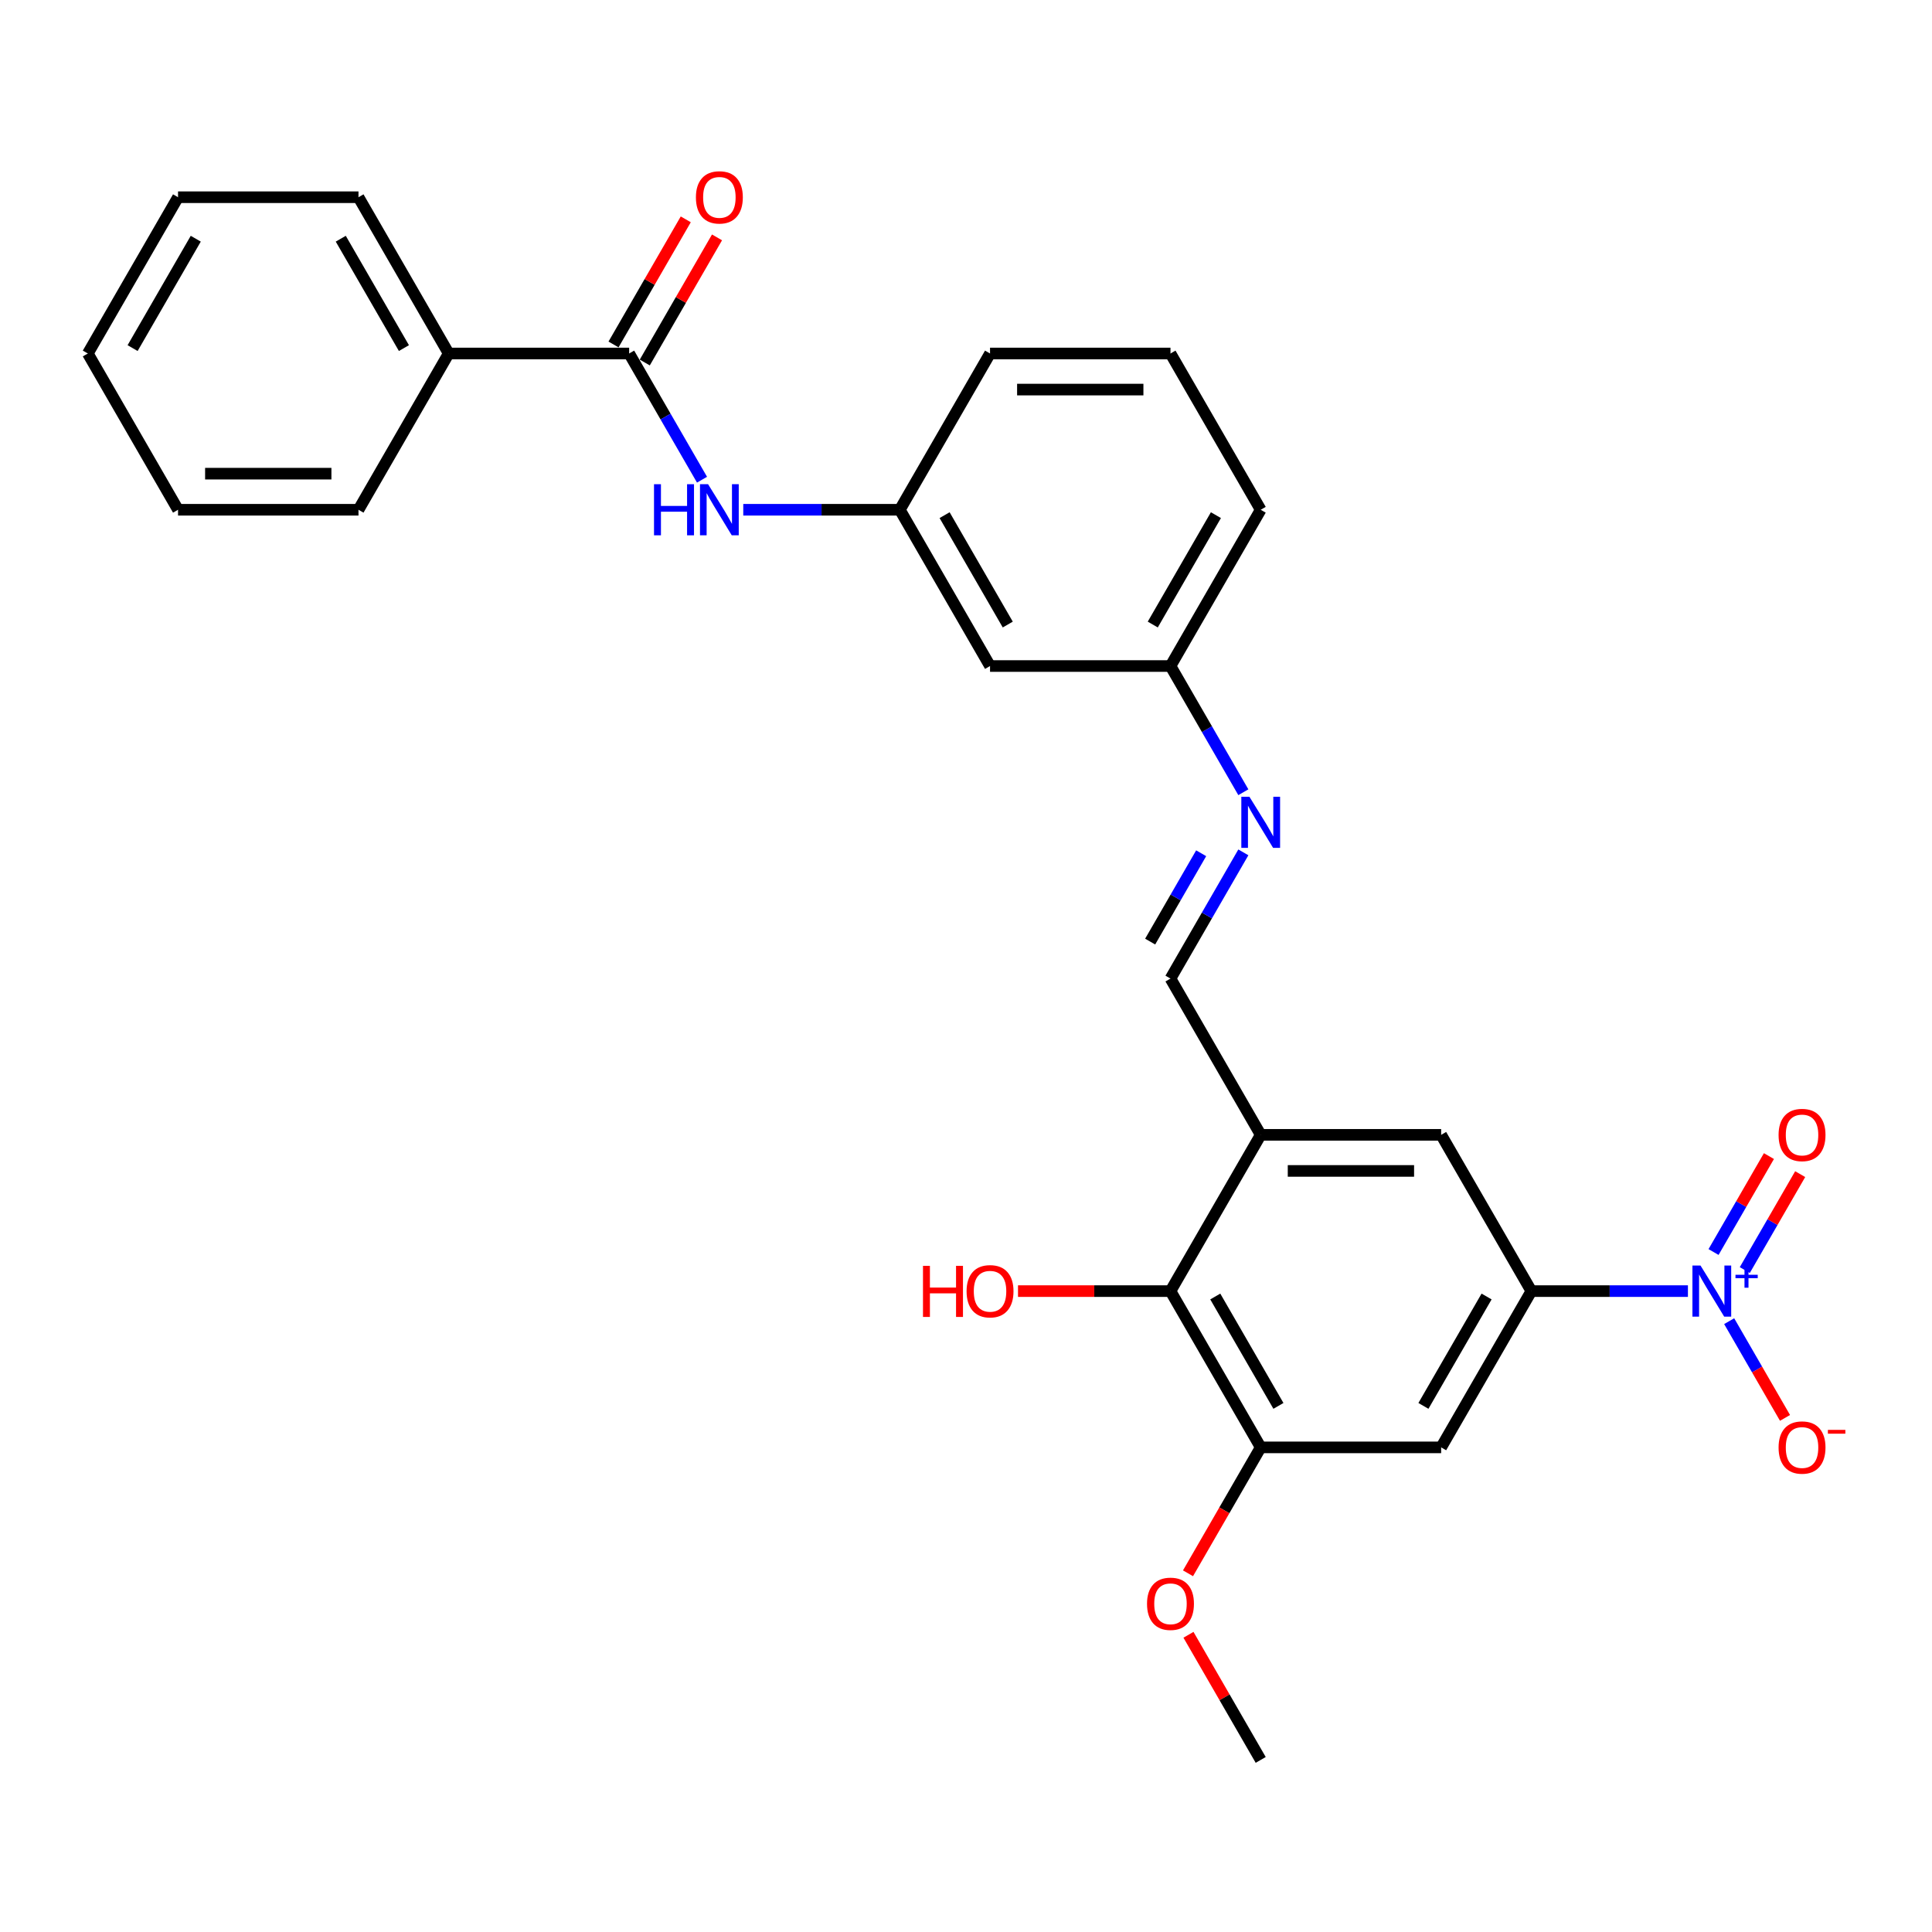 <?xml version='1.0' encoding='iso-8859-1'?>
<svg version='1.1' baseProfile='full'
              xmlns='http://www.w3.org/2000/svg'
                      xmlns:rdkit='http://www.rdkit.org/xml'
                      xmlns:xlink='http://www.w3.org/1999/xlink'
                  xml:space='preserve'
width='1000px' height='1000px' viewBox='0 0 1000 1000'>
<!-- END OF HEADER -->
<rect style='opacity:1.0;fill:#FFFFFF;stroke:none' width='1000' height='1000' x='0' y='0'> </rect>
<path class='bond-0' d='M 873.667,668.275 L 833.151,668.275' style='fill:none;fill-rule:evenodd;stroke:#0000FF;stroke-width:6px;stroke-linecap:butt;stroke-linejoin:miter;stroke-opacity:1' />
<path class='bond-0' d='M 833.151,668.275 L 792.635,668.275' style='fill:none;fill-rule:evenodd;stroke:#000000;stroke-width:6px;stroke-linecap:butt;stroke-linejoin:miter;stroke-opacity:1' />
<path class='bond-10' d='M 895.016,683.835 L 909.469,708.867' style='fill:none;fill-rule:evenodd;stroke:#0000FF;stroke-width:6px;stroke-linecap:butt;stroke-linejoin:miter;stroke-opacity:1' />
<path class='bond-10' d='M 909.469,708.867 L 923.921,733.899' style='fill:none;fill-rule:evenodd;stroke:#FF0000;stroke-width:6px;stroke-linecap:butt;stroke-linejoin:miter;stroke-opacity:1' />
<path class='bond-11' d='M 903.105,657.385 L 917.439,632.558' style='fill:none;fill-rule:evenodd;stroke:#0000FF;stroke-width:6px;stroke-linecap:butt;stroke-linejoin:miter;stroke-opacity:1' />
<path class='bond-11' d='M 917.439,632.558 L 931.772,607.731' style='fill:none;fill-rule:evenodd;stroke:#FF0000;stroke-width:6px;stroke-linecap:butt;stroke-linejoin:miter;stroke-opacity:1' />
<path class='bond-11' d='M 886.928,648.045 L 901.262,623.218' style='fill:none;fill-rule:evenodd;stroke:#0000FF;stroke-width:6px;stroke-linecap:butt;stroke-linejoin:miter;stroke-opacity:1' />
<path class='bond-11' d='M 901.262,623.218 L 915.595,598.391' style='fill:none;fill-rule:evenodd;stroke:#FF0000;stroke-width:6px;stroke-linecap:butt;stroke-linejoin:miter;stroke-opacity:1' />
<path class='bond-3' d='M 792.635,668.275 L 745.936,749.159' style='fill:none;fill-rule:evenodd;stroke:#000000;stroke-width:6px;stroke-linecap:butt;stroke-linejoin:miter;stroke-opacity:1' />
<path class='bond-3' d='M 769.453,671.068 L 736.764,727.687' style='fill:none;fill-rule:evenodd;stroke:#000000;stroke-width:6px;stroke-linecap:butt;stroke-linejoin:miter;stroke-opacity:1' />
<path class='bond-7' d='M 792.635,668.275 L 745.936,587.39' style='fill:none;fill-rule:evenodd;stroke:#000000;stroke-width:6px;stroke-linecap:butt;stroke-linejoin:miter;stroke-opacity:1' />
<path class='bond-1' d='M 652.539,587.39 L 745.936,587.39' style='fill:none;fill-rule:evenodd;stroke:#000000;stroke-width:6px;stroke-linecap:butt;stroke-linejoin:miter;stroke-opacity:1' />
<path class='bond-1' d='M 666.548,606.07 L 731.927,606.07' style='fill:none;fill-rule:evenodd;stroke:#000000;stroke-width:6px;stroke-linecap:butt;stroke-linejoin:miter;stroke-opacity:1' />
<path class='bond-5' d='M 652.539,587.39 L 605.84,668.275' style='fill:none;fill-rule:evenodd;stroke:#000000;stroke-width:6px;stroke-linecap:butt;stroke-linejoin:miter;stroke-opacity:1' />
<path class='bond-8' d='M 652.539,587.39 L 605.84,506.505' style='fill:none;fill-rule:evenodd;stroke:#000000;stroke-width:6px;stroke-linecap:butt;stroke-linejoin:miter;stroke-opacity:1' />
<path class='bond-2' d='M 325.647,182.967 L 344.505,215.629' style='fill:none;fill-rule:evenodd;stroke:#000000;stroke-width:6px;stroke-linecap:butt;stroke-linejoin:miter;stroke-opacity:1' />
<path class='bond-2' d='M 344.505,215.629 L 363.362,248.291' style='fill:none;fill-rule:evenodd;stroke:#0000FF;stroke-width:6px;stroke-linecap:butt;stroke-linejoin:miter;stroke-opacity:1' />
<path class='bond-13' d='M 333.736,187.637 L 352.432,155.254' style='fill:none;fill-rule:evenodd;stroke:#000000;stroke-width:6px;stroke-linecap:butt;stroke-linejoin:miter;stroke-opacity:1' />
<path class='bond-13' d='M 352.432,155.254 L 371.127,122.872' style='fill:none;fill-rule:evenodd;stroke:#FF0000;stroke-width:6px;stroke-linecap:butt;stroke-linejoin:miter;stroke-opacity:1' />
<path class='bond-13' d='M 317.559,178.297 L 336.255,145.915' style='fill:none;fill-rule:evenodd;stroke:#000000;stroke-width:6px;stroke-linecap:butt;stroke-linejoin:miter;stroke-opacity:1' />
<path class='bond-13' d='M 336.255,145.915 L 354.95,113.533' style='fill:none;fill-rule:evenodd;stroke:#FF0000;stroke-width:6px;stroke-linecap:butt;stroke-linejoin:miter;stroke-opacity:1' />
<path class='bond-14' d='M 325.647,182.967 L 232.25,182.967' style='fill:none;fill-rule:evenodd;stroke:#000000;stroke-width:6px;stroke-linecap:butt;stroke-linejoin:miter;stroke-opacity:1' />
<path class='bond-4' d='M 745.936,749.159 L 652.539,749.159' style='fill:none;fill-rule:evenodd;stroke:#000000;stroke-width:6px;stroke-linecap:butt;stroke-linejoin:miter;stroke-opacity:1' />
<path class='bond-18' d='M 652.539,749.159 L 633.724,781.747' style='fill:none;fill-rule:evenodd;stroke:#000000;stroke-width:6px;stroke-linecap:butt;stroke-linejoin:miter;stroke-opacity:1' />
<path class='bond-18' d='M 633.724,781.747 L 614.91,814.335' style='fill:none;fill-rule:evenodd;stroke:#FF0000;stroke-width:6px;stroke-linecap:butt;stroke-linejoin:miter;stroke-opacity:1' />
<path class='bond-28' d='M 652.539,749.159 L 605.84,668.275' style='fill:none;fill-rule:evenodd;stroke:#000000;stroke-width:6px;stroke-linecap:butt;stroke-linejoin:miter;stroke-opacity:1' />
<path class='bond-28' d='M 661.711,727.687 L 629.022,671.068' style='fill:none;fill-rule:evenodd;stroke:#000000;stroke-width:6px;stroke-linecap:butt;stroke-linejoin:miter;stroke-opacity:1' />
<path class='bond-17' d='M 605.84,668.275 L 566.38,668.275' style='fill:none;fill-rule:evenodd;stroke:#000000;stroke-width:6px;stroke-linecap:butt;stroke-linejoin:miter;stroke-opacity:1' />
<path class='bond-17' d='M 566.38,668.275 L 526.919,668.275' style='fill:none;fill-rule:evenodd;stroke:#FF0000;stroke-width:6px;stroke-linecap:butt;stroke-linejoin:miter;stroke-opacity:1' />
<path class='bond-6' d='M 384.712,263.851 L 425.228,263.851' style='fill:none;fill-rule:evenodd;stroke:#0000FF;stroke-width:6px;stroke-linecap:butt;stroke-linejoin:miter;stroke-opacity:1' />
<path class='bond-6' d='M 425.228,263.851 L 465.744,263.851' style='fill:none;fill-rule:evenodd;stroke:#000000;stroke-width:6px;stroke-linecap:butt;stroke-linejoin:miter;stroke-opacity:1' />
<path class='bond-9' d='M 605.84,506.505 L 624.698,473.843' style='fill:none;fill-rule:evenodd;stroke:#000000;stroke-width:6px;stroke-linecap:butt;stroke-linejoin:miter;stroke-opacity:1' />
<path class='bond-9' d='M 624.698,473.843 L 643.555,441.181' style='fill:none;fill-rule:evenodd;stroke:#0000FF;stroke-width:6px;stroke-linecap:butt;stroke-linejoin:miter;stroke-opacity:1' />
<path class='bond-9' d='M 595.32,487.367 L 608.521,464.503' style='fill:none;fill-rule:evenodd;stroke:#000000;stroke-width:6px;stroke-linecap:butt;stroke-linejoin:miter;stroke-opacity:1' />
<path class='bond-9' d='M 608.521,464.503 L 621.721,441.64' style='fill:none;fill-rule:evenodd;stroke:#0000FF;stroke-width:6px;stroke-linecap:butt;stroke-linejoin:miter;stroke-opacity:1' />
<path class='bond-16' d='M 643.555,410.061 L 624.698,377.398' style='fill:none;fill-rule:evenodd;stroke:#0000FF;stroke-width:6px;stroke-linecap:butt;stroke-linejoin:miter;stroke-opacity:1' />
<path class='bond-16' d='M 624.698,377.398 L 605.84,344.736' style='fill:none;fill-rule:evenodd;stroke:#000000;stroke-width:6px;stroke-linecap:butt;stroke-linejoin:miter;stroke-opacity:1' />
<path class='bond-12' d='M 465.744,263.851 L 512.442,344.736' style='fill:none;fill-rule:evenodd;stroke:#000000;stroke-width:6px;stroke-linecap:butt;stroke-linejoin:miter;stroke-opacity:1' />
<path class='bond-12' d='M 488.925,266.644 L 521.615,323.264' style='fill:none;fill-rule:evenodd;stroke:#000000;stroke-width:6px;stroke-linecap:butt;stroke-linejoin:miter;stroke-opacity:1' />
<path class='bond-29' d='M 465.744,263.851 L 512.442,182.967' style='fill:none;fill-rule:evenodd;stroke:#000000;stroke-width:6px;stroke-linecap:butt;stroke-linejoin:miter;stroke-opacity:1' />
<path class='bond-21' d='M 232.25,182.967 L 185.551,102.082' style='fill:none;fill-rule:evenodd;stroke:#000000;stroke-width:6px;stroke-linecap:butt;stroke-linejoin:miter;stroke-opacity:1' />
<path class='bond-21' d='M 209.068,180.174 L 176.379,123.555' style='fill:none;fill-rule:evenodd;stroke:#000000;stroke-width:6px;stroke-linecap:butt;stroke-linejoin:miter;stroke-opacity:1' />
<path class='bond-22' d='M 232.25,182.967 L 185.551,263.851' style='fill:none;fill-rule:evenodd;stroke:#000000;stroke-width:6px;stroke-linecap:butt;stroke-linejoin:miter;stroke-opacity:1' />
<path class='bond-15' d='M 512.442,344.736 L 605.84,344.736' style='fill:none;fill-rule:evenodd;stroke:#000000;stroke-width:6px;stroke-linecap:butt;stroke-linejoin:miter;stroke-opacity:1' />
<path class='bond-23' d='M 605.84,344.736 L 652.539,263.851' style='fill:none;fill-rule:evenodd;stroke:#000000;stroke-width:6px;stroke-linecap:butt;stroke-linejoin:miter;stroke-opacity:1' />
<path class='bond-23' d='M 596.668,323.264 L 629.357,266.644' style='fill:none;fill-rule:evenodd;stroke:#000000;stroke-width:6px;stroke-linecap:butt;stroke-linejoin:miter;stroke-opacity:1' />
<path class='bond-24' d='M 615.147,846.165 L 633.843,878.547' style='fill:none;fill-rule:evenodd;stroke:#FF0000;stroke-width:6px;stroke-linecap:butt;stroke-linejoin:miter;stroke-opacity:1' />
<path class='bond-24' d='M 633.843,878.547 L 652.539,910.929' style='fill:none;fill-rule:evenodd;stroke:#000000;stroke-width:6px;stroke-linecap:butt;stroke-linejoin:miter;stroke-opacity:1' />
<path class='bond-19' d='M 605.84,182.967 L 652.539,263.851' style='fill:none;fill-rule:evenodd;stroke:#000000;stroke-width:6px;stroke-linecap:butt;stroke-linejoin:miter;stroke-opacity:1' />
<path class='bond-20' d='M 605.84,182.967 L 512.442,182.967' style='fill:none;fill-rule:evenodd;stroke:#000000;stroke-width:6px;stroke-linecap:butt;stroke-linejoin:miter;stroke-opacity:1' />
<path class='bond-20' d='M 591.83,201.646 L 526.452,201.646' style='fill:none;fill-rule:evenodd;stroke:#000000;stroke-width:6px;stroke-linecap:butt;stroke-linejoin:miter;stroke-opacity:1' />
<path class='bond-25' d='M 185.551,102.082 L 92.153,102.082' style='fill:none;fill-rule:evenodd;stroke:#000000;stroke-width:6px;stroke-linecap:butt;stroke-linejoin:miter;stroke-opacity:1' />
<path class='bond-26' d='M 185.551,263.851 L 92.153,263.851' style='fill:none;fill-rule:evenodd;stroke:#000000;stroke-width:6px;stroke-linecap:butt;stroke-linejoin:miter;stroke-opacity:1' />
<path class='bond-26' d='M 171.541,245.172 L 106.163,245.172' style='fill:none;fill-rule:evenodd;stroke:#000000;stroke-width:6px;stroke-linecap:butt;stroke-linejoin:miter;stroke-opacity:1' />
<path class='bond-30' d='M 92.153,102.082 L 45.455,182.967' style='fill:none;fill-rule:evenodd;stroke:#000000;stroke-width:6px;stroke-linecap:butt;stroke-linejoin:miter;stroke-opacity:1' />
<path class='bond-30' d='M 101.325,123.555 L 68.636,180.174' style='fill:none;fill-rule:evenodd;stroke:#000000;stroke-width:6px;stroke-linecap:butt;stroke-linejoin:miter;stroke-opacity:1' />
<path class='bond-27' d='M 92.153,263.851 L 45.455,182.967' style='fill:none;fill-rule:evenodd;stroke:#000000;stroke-width:6px;stroke-linecap:butt;stroke-linejoin:miter;stroke-opacity:1' />
<path  class='atom-0' d='M 880.186 655.05
L 888.853 669.059
Q 889.713 670.442, 891.095 672.945
Q 892.477 675.448, 892.552 675.597
L 892.552 655.05
L 896.064 655.05
L 896.064 681.5
L 892.44 681.5
L 883.137 666.183
Q 882.054 664.389, 880.896 662.335
Q 879.775 660.28, 879.439 659.645
L 879.439 681.5
L 876.002 681.5
L 876.002 655.05
L 880.186 655.05
' fill='#0000FF'/>
<path  class='atom-0' d='M 898.283 659.817
L 902.943 659.817
L 902.943 654.911
L 905.014 654.911
L 905.014 659.817
L 909.798 659.817
L 909.798 661.593
L 905.014 661.593
L 905.014 666.524
L 902.943 666.524
L 902.943 661.593
L 898.283 661.593
L 898.283 659.817
' fill='#0000FF'/>
<path  class='atom-7' d='M 338.517 250.626
L 342.104 250.626
L 342.104 261.871
L 355.628 261.871
L 355.628 250.626
L 359.214 250.626
L 359.214 277.076
L 355.628 277.076
L 355.628 264.86
L 342.104 264.86
L 342.104 277.076
L 338.517 277.076
L 338.517 250.626
' fill='#0000FF'/>
<path  class='atom-7' d='M 366.499 250.626
L 375.167 264.636
Q 376.026 266.018, 377.408 268.521
Q 378.791 271.024, 378.865 271.174
L 378.865 250.626
L 382.377 250.626
L 382.377 277.076
L 378.753 277.076
L 369.451 261.759
Q 368.367 259.966, 367.209 257.911
Q 366.088 255.857, 365.752 255.221
L 365.752 277.076
L 362.315 277.076
L 362.315 250.626
L 366.499 250.626
' fill='#0000FF'/>
<path  class='atom-10' d='M 646.692 412.396
L 655.359 426.405
Q 656.219 427.788, 657.601 430.291
Q 658.983 432.794, 659.058 432.943
L 659.058 412.396
L 662.57 412.396
L 662.57 438.846
L 658.946 438.846
L 649.643 423.529
Q 648.56 421.735, 647.402 419.681
Q 646.281 417.626, 645.945 416.991
L 645.945 438.846
L 642.508 438.846
L 642.508 412.396
L 646.692 412.396
' fill='#0000FF'/>
<path  class='atom-11' d='M 920.59 749.234
Q 920.59 742.883, 923.728 739.334
Q 926.866 735.785, 932.732 735.785
Q 938.597 735.785, 941.735 739.334
Q 944.873 742.883, 944.873 749.234
Q 944.873 755.66, 941.698 759.321
Q 938.522 762.945, 932.732 762.945
Q 926.904 762.945, 923.728 759.321
Q 920.59 755.697, 920.59 749.234
M 932.732 759.956
Q 936.766 759.956, 938.933 757.266
Q 941.137 754.539, 941.137 749.234
Q 941.137 744.041, 938.933 741.426
Q 936.766 738.774, 932.732 738.774
Q 928.697 738.774, 926.493 741.389
Q 924.326 744.004, 924.326 749.234
Q 924.326 754.577, 926.493 757.266
Q 928.697 759.956, 932.732 759.956
' fill='#FF0000'/>
<path  class='atom-11' d='M 946.106 740.102
L 955.155 740.102
L 955.155 742.075
L 946.106 742.075
L 946.106 740.102
' fill='#FF0000'/>
<path  class='atom-12' d='M 920.59 587.465
Q 920.59 581.114, 923.728 577.565
Q 926.866 574.016, 932.732 574.016
Q 938.597 574.016, 941.735 577.565
Q 944.873 581.114, 944.873 587.465
Q 944.873 593.891, 941.698 597.552
Q 938.522 601.176, 932.732 601.176
Q 926.904 601.176, 923.728 597.552
Q 920.59 593.928, 920.59 587.465
M 932.732 598.187
Q 936.766 598.187, 938.933 595.497
Q 941.137 592.77, 941.137 587.465
Q 941.137 582.272, 938.933 579.657
Q 936.766 577.004, 932.732 577.004
Q 928.697 577.004, 926.493 579.619
Q 924.326 582.235, 924.326 587.465
Q 924.326 592.807, 926.493 595.497
Q 928.697 598.187, 932.732 598.187
' fill='#FF0000'/>
<path  class='atom-14' d='M 360.204 102.157
Q 360.204 95.806, 363.343 92.257
Q 366.481 88.707, 372.346 88.707
Q 378.211 88.707, 381.35 92.257
Q 384.488 95.806, 384.488 102.157
Q 384.488 108.583, 381.312 112.244
Q 378.137 115.868, 372.346 115.868
Q 366.518 115.868, 363.343 112.244
Q 360.204 108.62, 360.204 102.157
M 372.346 112.879
Q 376.381 112.879, 378.548 110.189
Q 380.752 107.462, 380.752 102.157
Q 380.752 96.964, 378.548 94.349
Q 376.381 91.696, 372.346 91.696
Q 368.311 91.696, 366.107 94.311
Q 363.94 96.927, 363.94 102.157
Q 363.94 107.499, 366.107 110.189
Q 368.311 112.879, 372.346 112.879
' fill='#FF0000'/>
<path  class='atom-18' d='M 477.736 655.199
L 481.322 655.199
L 481.322 666.444
L 494.846 666.444
L 494.846 655.199
L 498.433 655.199
L 498.433 681.649
L 494.846 681.649
L 494.846 669.433
L 481.322 669.433
L 481.322 681.649
L 477.736 681.649
L 477.736 655.199
' fill='#FF0000'/>
<path  class='atom-18' d='M 500.301 668.35
Q 500.301 661.998, 503.439 658.449
Q 506.577 654.9, 512.442 654.9
Q 518.308 654.9, 521.446 658.449
Q 524.584 661.998, 524.584 668.35
Q 524.584 674.775, 521.409 678.436
Q 518.233 682.06, 512.442 682.06
Q 506.614 682.06, 503.439 678.436
Q 500.301 674.813, 500.301 668.35
M 512.442 679.072
Q 516.477 679.072, 518.644 676.382
Q 520.848 673.654, 520.848 668.35
Q 520.848 663.157, 518.644 660.541
Q 516.477 657.889, 512.442 657.889
Q 508.408 657.889, 506.203 660.504
Q 504.037 663.119, 504.037 668.35
Q 504.037 673.692, 506.203 676.382
Q 508.408 679.072, 512.442 679.072
' fill='#FF0000'/>
<path  class='atom-19' d='M 593.698 830.119
Q 593.698 823.768, 596.836 820.219
Q 599.975 816.67, 605.84 816.67
Q 611.705 816.67, 614.844 820.219
Q 617.982 823.768, 617.982 830.119
Q 617.982 836.545, 614.806 840.206
Q 611.631 843.83, 605.84 843.83
Q 600.012 843.83, 596.836 840.206
Q 593.698 836.582, 593.698 830.119
M 605.84 840.841
Q 609.875 840.841, 612.042 838.151
Q 614.246 835.424, 614.246 830.119
Q 614.246 824.926, 612.042 822.311
Q 609.875 819.658, 605.84 819.658
Q 601.805 819.658, 599.601 822.273
Q 597.434 824.889, 597.434 830.119
Q 597.434 835.461, 599.601 838.151
Q 601.805 840.841, 605.84 840.841
' fill='#FF0000'/>
</svg>
